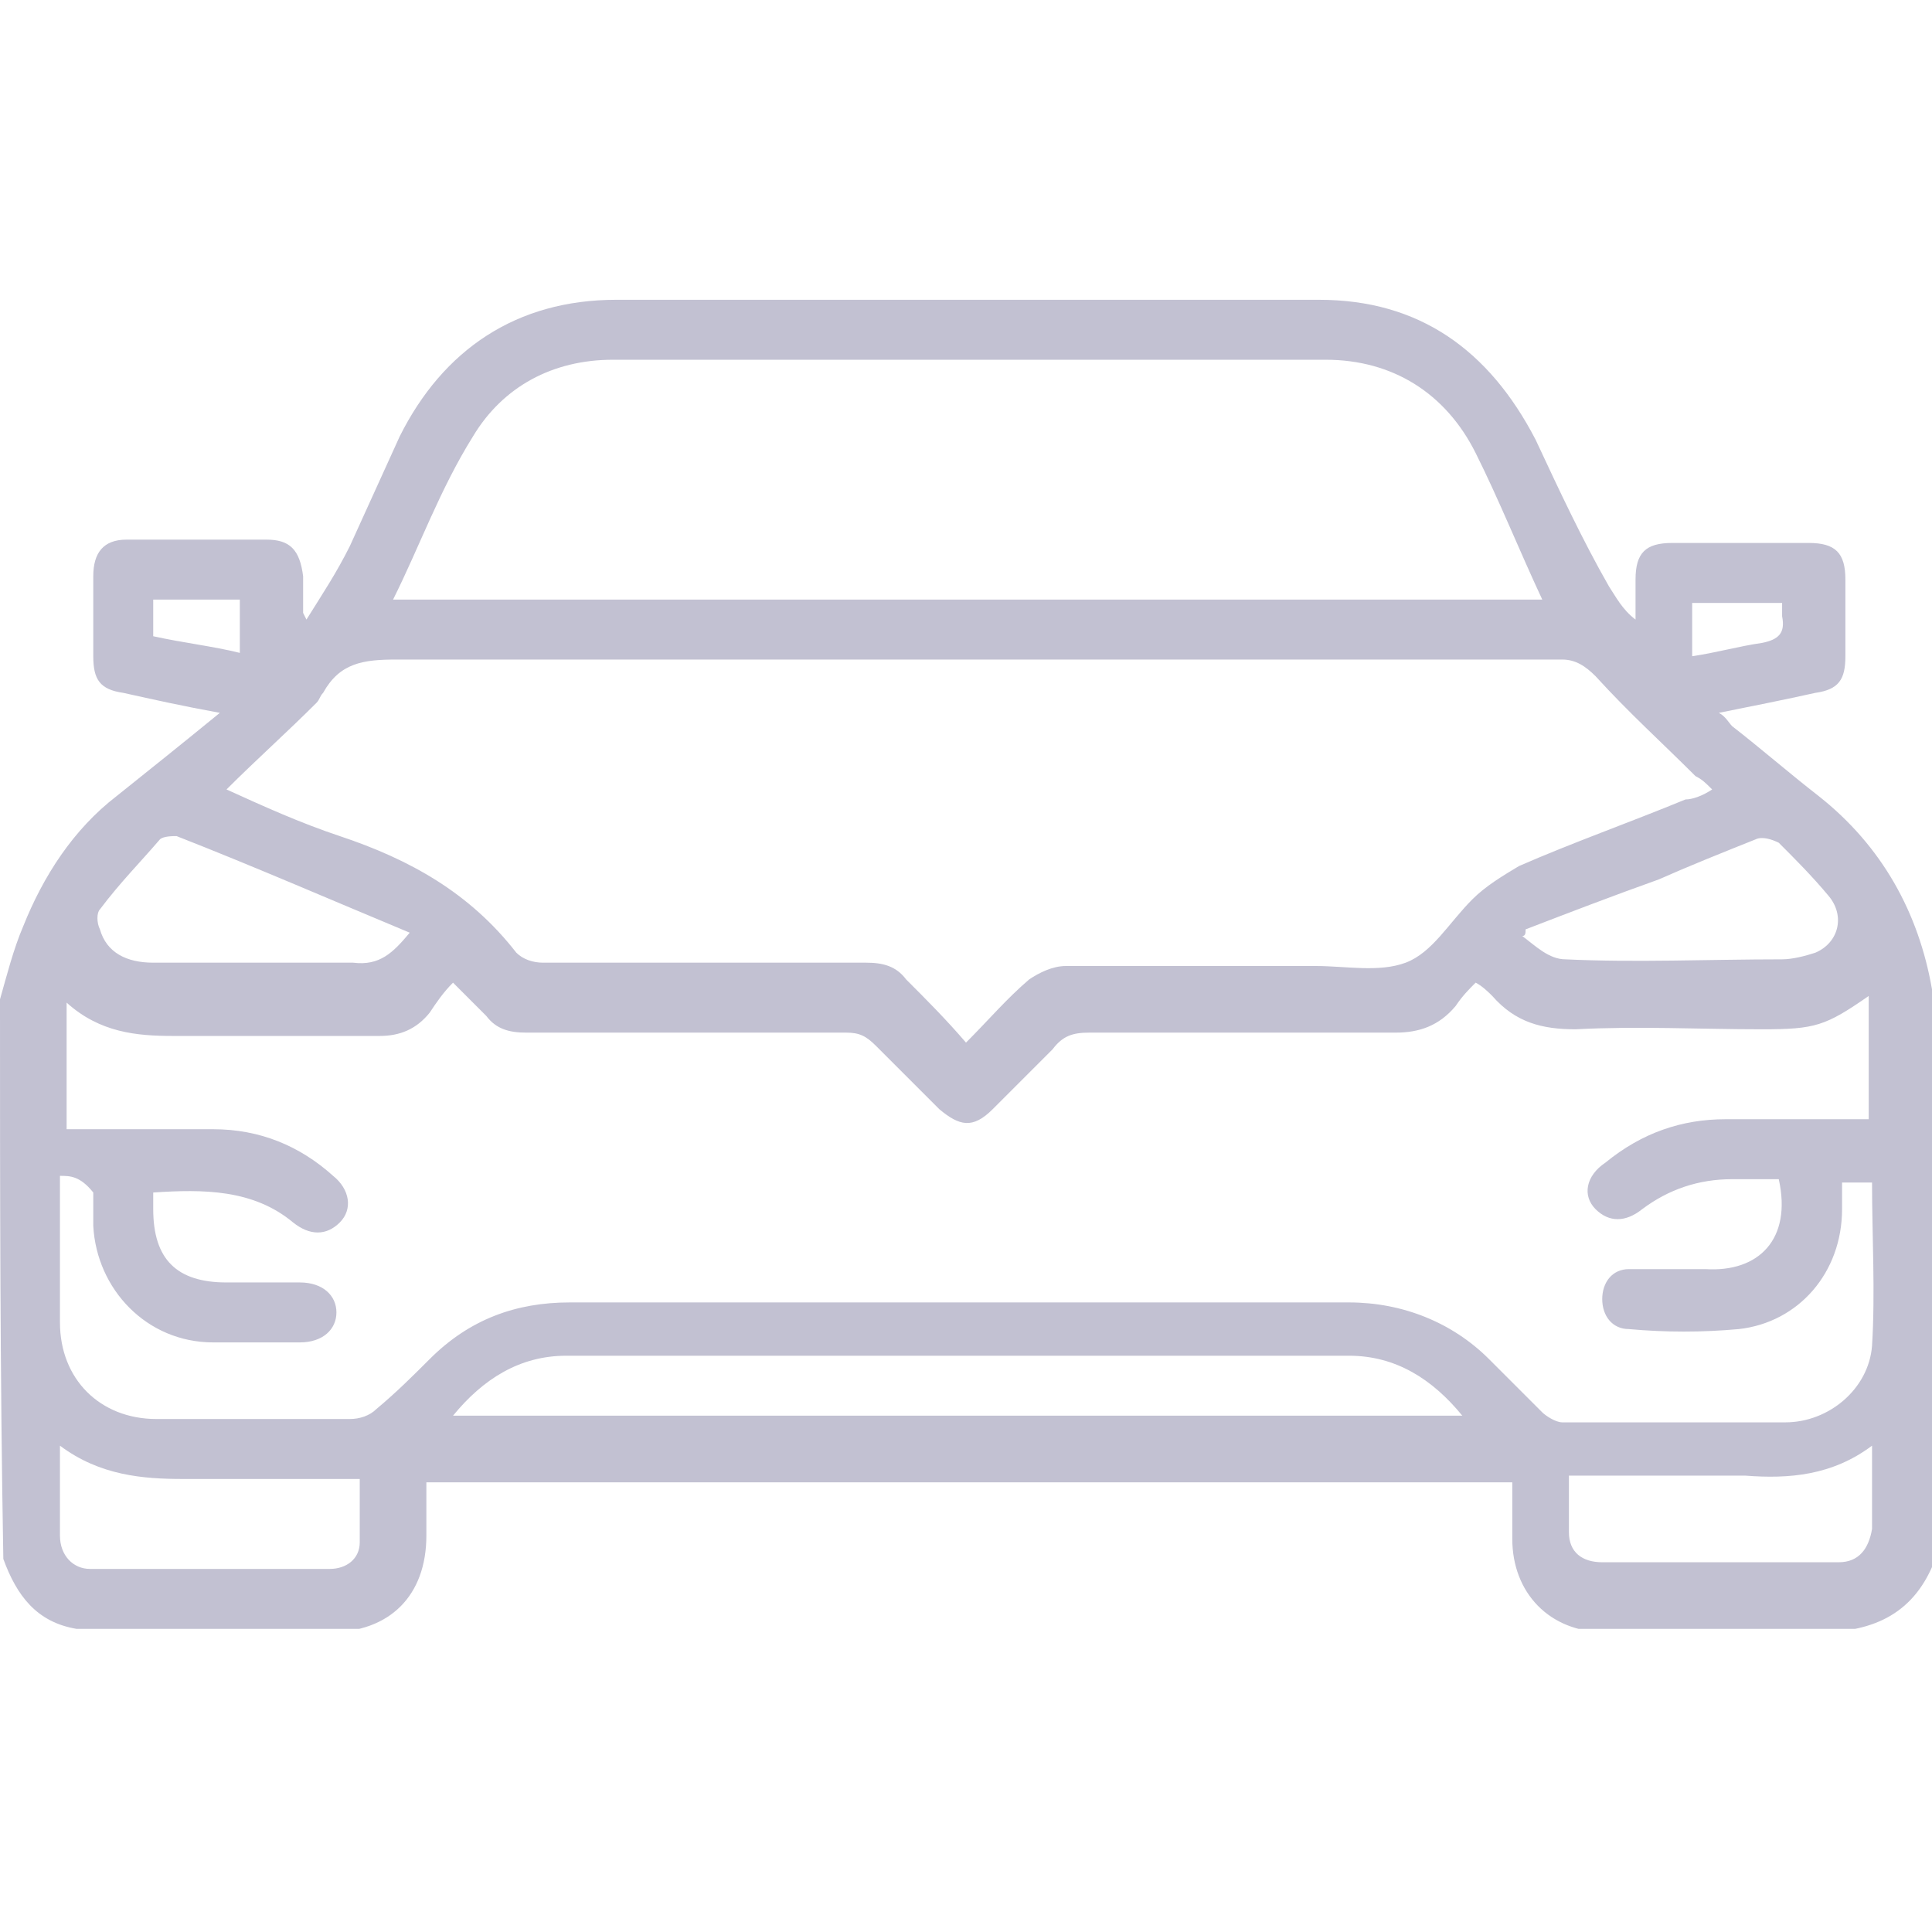<svg width="58" height="58" viewBox="0 0 58 58" fill="none" xmlns="http://www.w3.org/2000/svg">
<g clip-path="url(#clip0_198_25920)">
<path d="M0 30C0.2 29.3 0.4 28.5 0.7 27.8C1.3 26.3 2.2 24.9 3.5 23.9C4.5 23.1 5.5 22.3 6.6 21.4C5.5 21.2 4.6 21 3.7 20.8C3 20.7 2.8 20.4 2.8 19.7C2.8 18.9 2.8 18.1 2.8 17.3C2.8 16.6 3.1 16.2 3.8 16.2C5.2 16.2 6.6 16.2 8 16.2C8.7 16.2 9 16.5 9.1 17.3C9.1 17.7 9.1 18.1 9.1 18.4C9.1 18.4 9.1 18.4 9.2 18.6C9.7 17.8 10.1 17.2 10.5 16.4C11 15.3 11.5 14.2 12 13.1C13.3 10.5 15.5 9 18.5 9C25.5 9 32.5 9 39.6 9C42.6 9 44.7 10.5 46.1 13.2C46.8 14.7 47.5 16.2 48.3 17.6C48.5 17.9 48.7 18.3 49.1 18.6C49.1 18.2 49.1 17.8 49.1 17.4C49.1 16.6 49.4 16.3 50.2 16.3C51.6 16.3 53 16.3 54.3 16.3C55.1 16.3 55.4 16.6 55.4 17.4C55.4 18.2 55.4 18.9 55.4 19.7C55.4 20.4 55.2 20.7 54.5 20.8C53.6 21 52.6 21.2 51.6 21.4C51.8 21.5 51.9 21.7 52 21.8C52.9 22.5 53.7 23.2 54.6 23.9C56.5 25.4 57.6 27.4 58 29.7C58 29.8 58.1 29.9 58.1 30C58.1 35.6 58.1 41.2 58.1 46.8C57.5 48.4 56.3 49 54.6 49C52.5 48.9 50.3 49 48.2 49C46.5 49 45.4 47.8 45.4 46.2C45.4 45.6 45.4 45.1 45.4 44.5C34.5 44.5 23.6 44.5 12.8 44.5C12.8 45 12.8 45.6 12.8 46.1C12.8 47.9 11.7 49 9.9 49C7.6 49 5.4 49 3.1 49C2.8 49 2.6 49 2.3 48.9C1.1 48.7 0.5 47.9 0.1 46.8C0 41.1 0 35.6 0 30ZM1.8 35.3C1.8 36.8 1.8 38.2 1.8 39.7C1.8 41.4 3 42.6 4.7 42.6C6.6 42.6 8.6 42.6 10.5 42.6C10.8 42.6 11.1 42.5 11.3 42.3C11.9 41.8 12.4 41.3 12.9 40.8C14.1 39.6 15.5 39.1 17.1 39.1C24.9 39.1 32.7 39.1 40.5 39.1C42.1 39.1 43.6 39.7 44.7 40.8C45.2 41.3 45.8 41.9 46.3 42.4C46.4 42.5 46.7 42.7 46.9 42.7C49.1 42.7 51.4 42.7 53.6 42.7C54.9 42.7 56.1 41.7 56.2 40.4C56.3 38.8 56.2 37.1 56.2 35.5C55.9 35.5 55.6 35.5 55.3 35.5C55.3 35.8 55.3 36.1 55.3 36.3C55.3 38.2 54 39.7 52.2 39.9C51.1 40 50 40 48.9 39.9C48.4 39.9 48.1 39.5 48.1 39C48.1 38.5 48.4 38.1 48.9 38.1C49 38.1 49.2 38.1 49.3 38.1C49.9 38.1 50.6 38.1 51.2 38.1C52.8 38.2 53.8 37.2 53.4 35.4C52.9 35.4 52.5 35.4 52 35.4C51 35.4 50.1 35.7 49.3 36.3C48.8 36.7 48.3 36.7 47.9 36.3C47.5 35.9 47.6 35.3 48.2 34.9C49.3 34 50.5 33.6 51.8 33.6C53.2 33.6 54.7 33.6 56.1 33.6C56.1 32.4 56.1 31.2 56.1 29.9C54.8 30.8 54.5 30.9 52.9 30.9C51 30.9 49.2 30.8 47.3 30.9C46.3 30.9 45.5 30.7 44.8 29.9C44.7 29.8 44.5 29.6 44.3 29.5C44.1 29.7 43.9 29.9 43.7 30.2C43.2 30.8 42.6 31 41.9 31C38.8 31 35.8 31 32.7 31C32.2 31 31.9 31.1 31.6 31.5C31 32.1 30.4 32.7 29.8 33.3C29.2 33.9 28.8 33.8 28.2 33.3C27.6 32.7 26.9 32 26.3 31.4C26 31.1 25.8 31 25.4 31C22.2 31 19 31 15.8 31C15.3 31 14.9 30.9 14.6 30.5C14.3 30.2 14 29.9 13.6 29.5C13.3 29.8 13.1 30.1 12.9 30.4C12.5 30.9 12 31.1 11.4 31.1C9.3 31.1 7.3 31.1 5.2 31.1C4.1 31.1 3 31 2 30.1C2 31.4 2 32.6 2 33.9C3.5 33.9 4.9 33.9 6.4 33.9C7.8 33.9 9 34.4 10 35.3C10.5 35.7 10.6 36.3 10.2 36.7C9.8 37.1 9.3 37.1 8.8 36.7C7.6 35.7 6.1 35.7 4.6 35.8C4.6 36 4.6 36.1 4.6 36.3C4.6 37.8 5.3 38.5 6.8 38.5C7.5 38.5 8.2 38.5 9 38.5C9.7 38.5 10.1 38.9 10.1 39.4C10.1 39.9 9.7 40.3 9 40.3C8.1 40.3 7.3 40.3 6.4 40.3C4.4 40.3 2.9 38.7 2.8 36.8C2.8 36.5 2.8 36.2 2.8 35.8C2.4 35.3 2.1 35.3 1.8 35.3ZM51.4 23.7C51.2 23.5 51.1 23.4 50.9 23.3C49.9 22.3 48.9 21.4 47.9 20.3C47.6 20 47.3 19.8 46.9 19.8C35.2 19.8 23.5 19.8 11.9 19.8C10.9 19.8 10.2 19.9 9.7 20.8C9.6 20.9 9.6 21 9.5 21.1C8.6 22 7.7 22.8 6.8 23.7C7.9 24.2 9 24.7 10.2 25.1C12.3 25.8 14.1 26.8 15.5 28.6C15.7 28.8 16 28.9 16.3 28.9C19.5 28.9 22.8 28.9 26 28.9C26.5 28.9 26.9 29 27.2 29.4C27.8 30 28.4 30.6 29 31.3C29.7 30.6 30.2 30 30.9 29.4C31.2 29.2 31.6 29 32 29C34.5 29 37 29 39.5 29C40.4 29 41.4 29.2 42.2 28.9C43 28.6 43.5 27.7 44.2 27C44.6 26.6 45.1 26.3 45.6 26C47.2 25.3 48.9 24.7 50.6 24C50.8 24 51.1 23.9 51.4 23.7ZM11.8 18C23.3 18 34.8 18 46.3 18C45.6 16.5 45 15 44.3 13.6C43.4 11.8 41.8 10.8 39.8 10.8C32.7 10.8 25.5 10.8 18.4 10.8C16.6 10.8 15.1 11.6 14.2 13.1C13.2 14.7 12.6 16.4 11.8 18ZM43.9 42.5C43 41.4 41.9 40.7 40.5 40.7C37.6 40.7 34.7 40.7 31.8 40.7C26.9 40.7 21.9 40.7 17 40.7C15.6 40.7 14.5 41.4 13.6 42.5C23.8 42.5 33.8 42.5 43.9 42.5ZM1.8 43.4C1.8 44.4 1.8 45.2 1.8 46.1C1.8 46.7 2.2 47.1 2.7 47.1C5.1 47.1 7.5 47.1 9.9 47.1C10.4 47.1 10.8 46.8 10.8 46.3C10.8 45.7 10.8 45.1 10.8 44.4C9 44.4 7.2 44.4 5.5 44.4C4.3 44.4 3 44.3 1.8 43.4ZM56.2 43.4C55 44.3 53.7 44.4 52.4 44.3C50.8 44.3 49.3 44.3 47.7 44.3C47.5 44.3 47.3 44.3 47.1 44.3C47.1 44.9 47.1 45.5 47.1 46C47.1 46.6 47.5 46.9 48.1 46.9C50.5 46.9 52.9 46.9 55.2 46.9C55.8 46.9 56.1 46.5 56.2 45.9C56.2 45.3 56.2 44.4 56.2 43.4ZM12.3 28C12.2 28 12.2 28 12.3 28C9.9 27 7.6 26 5.3 25.1C5.2 25.1 4.9 25.1 4.8 25.2C4.2 25.9 3.6 26.5 3 27.3C2.9 27.4 2.9 27.7 3 27.9C3.2 28.6 3.8 28.9 4.6 28.9C6.6 28.9 8.6 28.9 10.6 28.9C11.4 29 11.8 28.6 12.3 28ZM45.8 27.9C45.8 28 45.8 28.1 45.7 28.1C46.1 28.4 46.5 28.8 47 28.8C49.1 28.9 51.3 28.8 53.5 28.8C53.8 28.8 54.2 28.7 54.5 28.6C55.2 28.3 55.4 27.5 54.9 26.9C54.4 26.3 53.9 25.8 53.4 25.3C53.2 25.2 52.9 25.1 52.7 25.2C51.7 25.6 50.7 26 49.8 26.4C48.4 26.9 47.1 27.4 45.8 27.9ZM50.8 18.1C50.8 18.7 50.8 19.1 50.8 19.7C51.5 19.6 52.2 19.4 52.9 19.3C53.4 19.2 53.6 19 53.5 18.5C53.5 18.4 53.5 18.2 53.5 18.1C52.5 18.1 51.7 18.1 50.8 18.1ZM4.6 19.1C5.5 19.3 6.4 19.4 7.2 19.6C7.2 19 7.2 18.5 7.2 18C6.3 18 5.4 18 4.6 18C4.6 18.5 4.6 18.8 4.6 19.1Z" fill="#C2C1D2"/>
</g>
<defs>
<clipPath id="clip0_198_25920">
<rect width="58" height="39.9" fill="white" transform="translate(0 9)"/>
</clipPath>
</defs>
</svg>
